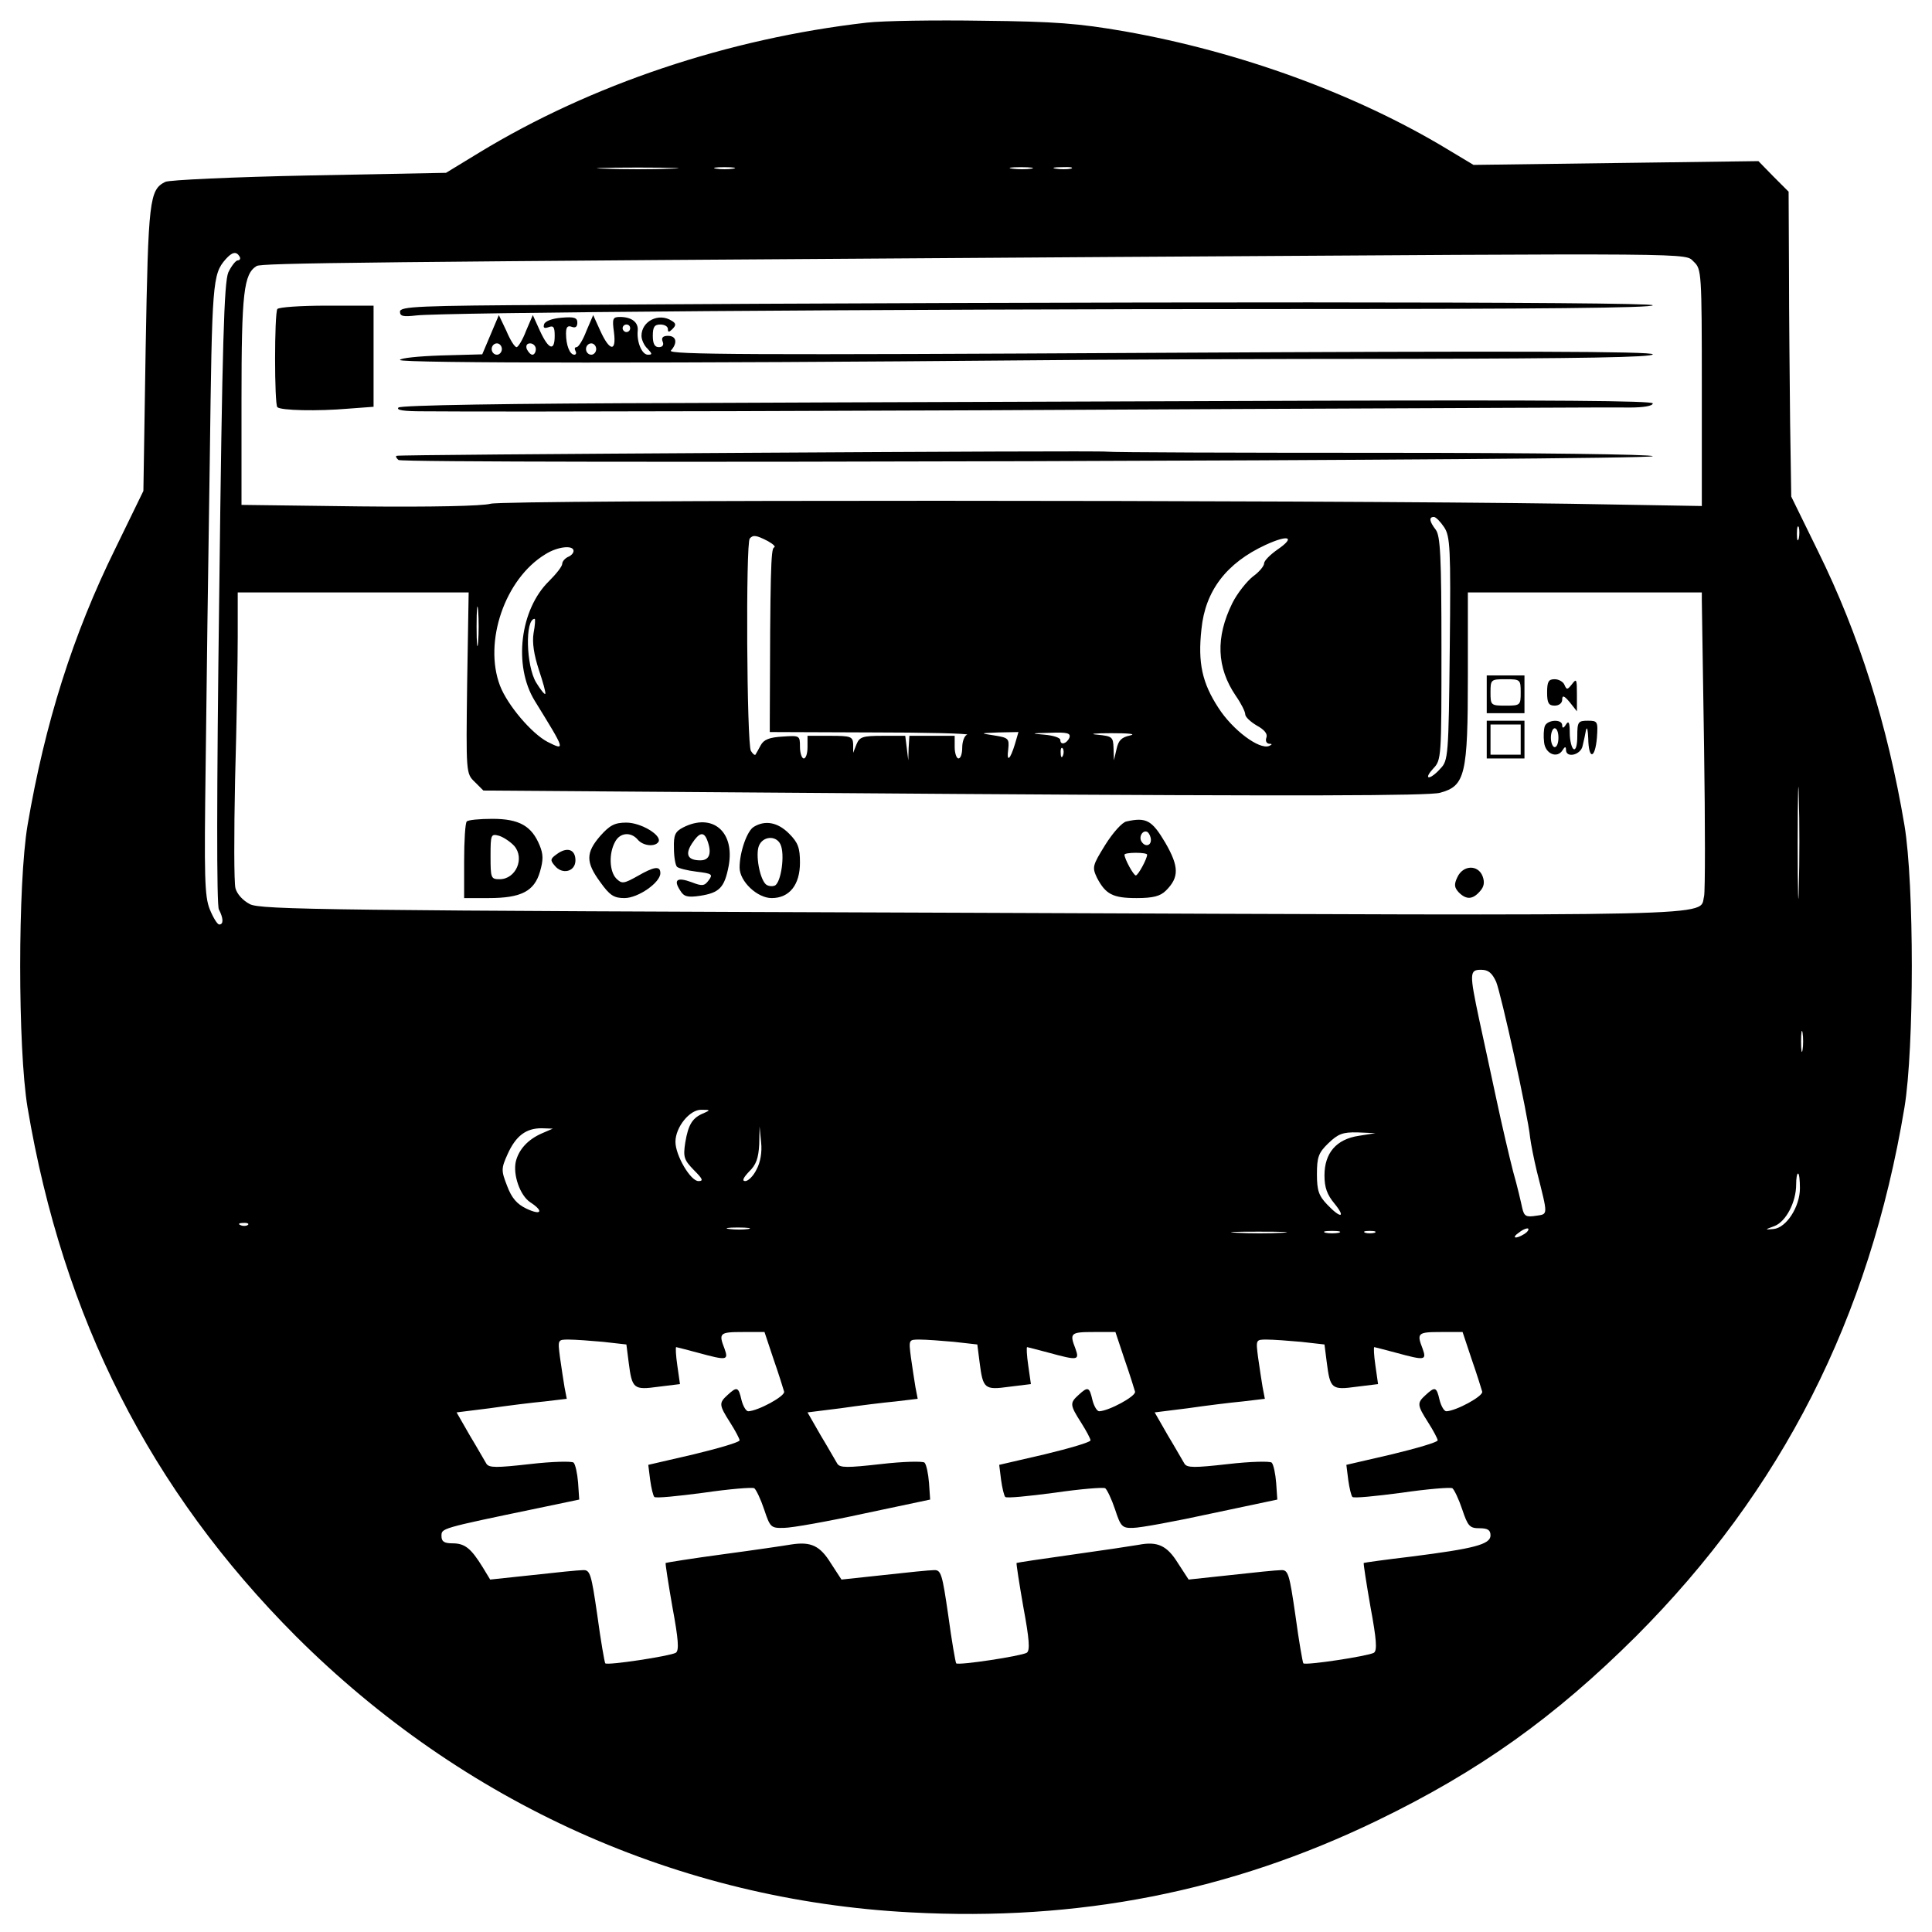 <?xml version="1.0" standalone="no"?>
<!DOCTYPE svg PUBLIC "-//W3C//DTD SVG 20010904//EN"
 "http://www.w3.org/TR/2001/REC-SVG-20010904/DTD/svg10.dtd">
<svg version="1.0" xmlns="http://www.w3.org/2000/svg"
 width="512pt" height="512pt" viewBox="0 0 512 512"
 preserveAspectRatio="xMidYMid meet">
<g transform="translate(0,512) scale(0.1,-0.1)"
fill="#000000" stroke="none">
<path d="M2297 5060 c-367 -42 -731 -164 -1028 -345 l-87 -53 -363 -7 c-200
-4 -372 -12 -381 -17 -42 -21 -45 -47 -52 -441 l-6 -378 -74 -152 c-113 -229
-187 -464 -233 -734 -26 -155 -26 -591 0 -748 94 -558 325 -1014 711 -1401
444 -443 1015 -700 1629 -732 446 -24 847 55 1236 243 271 131 471 274 687
489 386 387 618 842 711 1401 26 157 26 593 0 748 -45 267 -120 505 -229 726
l-71 145 -3 195 c-1 108 -3 290 -3 404 l-1 209 -40 40 -40 41 -377 -5 -378 -5
-70 42 c-242 146 -549 258 -855 312 -121 21 -184 26 -375 28 -126 2 -265 0
-308 -5z m-519 -387 c-49 -2 -127 -2 -175 0 -49 1 -9 3 87 3 96 0 136 -2 88
-3z m165 0 c-13 -2 -33 -2 -45 0 -13 2 -3 4 22 4 25 0 35 -2 23 -4z m790 0
c-13 -2 -35 -2 -50 0 -16 2 -5 4 22 4 28 0 40 -2 28 -4z m105 0 c-10 -2 -28
-2 -40 0 -13 2 -5 4 17 4 22 1 32 -1 23 -4z m-2203 -233 c3 -5 1 -10 -5 -10
-5 0 -17 -15 -25 -32 -11 -27 -16 -181 -24 -851 -7 -537 -7 -825 -1 -837 12
-23 13 -40 1 -40 -5 0 -16 18 -25 40 -14 35 -15 84 -11 383 2 188 7 553 11
812 6 467 7 488 42 528 17 19 28 22 37 7z m3854 -14 c20 -19 21 -27 21 -333
l0 -314 -352 6 c-679 10 -2821 11 -2858 0 -22 -6 -155 -9 -347 -7 l-313 4 0
279 c0 284 6 333 40 354 13 8 260 11 2270 24 1585 10 1513 11 1539 -13z m-662
-703 c16 -24 18 -54 15 -322 -3 -284 -4 -297 -25 -318 -11 -13 -25 -23 -30
-23 -6 0 -1 10 11 23 22 23 22 29 22 318 0 244 -3 299 -15 315 -17 22 -19 34
-5 34 5 0 17 -12 27 -27z m940 -30 c-3 -10 -5 -4 -5 12 0 17 2 24 5 18 2 -7 2
-21 0 -30z m-2732 -7 c14 -8 22 -15 16 -17 -8 -4 -10 -64 -11 -461 l0 -28 267
-1 c148 0 262 -3 256 -6 -7 -2 -13 -18 -13 -34 0 -16 -4 -29 -10 -29 -5 0 -10
14 -10 30 l0 30 -60 0 -60 0 -2 -32 -1 -33 -4 33 -4 32 -60 0 c-53 0 -61 -3
-69 -22 l-9 -23 0 23 c-1 20 -6 22 -61 22 l-60 0 0 -30 c0 -16 -4 -30 -10 -30
-5 0 -10 14 -10 31 0 30 -1 30 -46 27 -35 -2 -50 -8 -58 -23 -6 -11 -12 -22
-14 -25 -2 -2 -7 2 -12 10 -11 17 -14 553 -3 563 9 10 17 9 48 -7z m1351 -22
c-20 -14 -36 -30 -36 -37 0 -7 -13 -23 -30 -35 -16 -13 -41 -44 -54 -70 -45
-91 -42 -171 9 -246 14 -20 25 -42 25 -49 0 -7 14 -20 31 -30 20 -11 29 -22
25 -32 -3 -8 0 -15 7 -16 9 0 9 -2 0 -6 -26 -10 -96 42 -134 101 -43 66 -55
119 -45 209 10 101 66 175 170 223 61 28 80 21 32 -12z m-1866 -4 c0 -6 -7
-13 -15 -16 -8 -4 -15 -12 -15 -18 0 -7 -16 -27 -35 -46 -77 -75 -95 -224 -38
-317 82 -133 82 -133 34 -109 -42 22 -106 97 -126 149 -44 116 13 283 120 348
33 21 75 25 75 9z m-282 -350 c-3 -238 -3 -240 20 -262 l23 -23 1247 -9 c917
-6 1258 -5 1288 3 67 18 74 47 74 311 l0 220 310 0 310 0 0 -22 c0 -13 3 -188
6 -391 3 -202 3 -378 0 -392 -14 -55 92 -52 -1942 -44 -1705 6 -1884 8 -1912
23 -19 10 -34 27 -38 42 -4 15 -4 144 -1 288 4 143 7 314 7 379 l0 117 306 0
306 0 -4 -240z m29 108 c-2 -24 -4 -5 -4 42 0 47 2 66 4 43 2 -24 2 -62 0 -85z
m147 24 c-4 -25 1 -57 14 -97 11 -33 19 -61 17 -64 -2 -2 -13 12 -24 30 -27
44 -30 169 -4 169 2 0 1 -17 -3 -38z m1276 -293 c-13 -43 -23 -51 -18 -14 3
28 0 30 -37 36 -39 6 -39 6 12 8 l52 1 -9 -31z m144 16 c-7 -16 -24 -21 -24
-6 0 6 -19 12 -42 14 -38 3 -36 4 14 5 47 2 56 -1 52 -13z m161 6 c-23 -5 -31
-13 -36 -36 l-7 -30 -1 32 c-1 30 -3 32 -43 36 -24 2 -7 4 37 4 46 0 67 -2 50
-6z m-178 -53 c-3 -8 -6 -5 -6 6 -1 11 2 17 5 13 3 -3 4 -12 1 -19z m1950
-350 c-1 -68 -3 -15 -3 117 0 132 2 187 3 123 2 -64 2 -172 0 -240z m-802
-250 c13 -32 84 -351 90 -413 2 -16 10 -57 18 -90 30 -119 30 -112 -3 -117
-26 -4 -31 -1 -36 21 -3 14 -13 58 -24 96 -10 39 -30 124 -44 190 -14 66 -35
162 -46 213 -26 123 -26 132 5 132 19 0 29 -8 40 -32z m812 -180 c-2 -13 -4
-3 -4 22 0 25 2 35 4 23 2 -13 2 -33 0 -45z m-2912 -168 c-30 -12 -41 -30 -49
-78 -6 -39 -3 -46 23 -73 23 -23 26 -29 12 -29 -21 0 -61 68 -61 104 0 39 38
86 69 85 24 0 24 -1 6 -9z m-430 -54 c-36 -16 -60 -42 -68 -74 -8 -35 11 -90
38 -108 37 -24 30 -36 -10 -17 -25 12 -39 28 -51 60 -16 41 -16 46 1 84 22 49
49 69 90 69 l30 -1 -30 -13z m570 -95 c-8 -17 -22 -31 -30 -31 -9 0 -6 8 10
25 19 18 25 36 27 72 l1 48 4 -42 c3 -26 -2 -54 -12 -72z m1596 89 c-60 -9
-91 -46 -91 -105 0 -32 7 -51 26 -74 32 -39 17 -41 -19 -3 -22 23 -27 37 -27
80 0 45 4 57 30 82 26 25 38 30 78 29 l47 -2 -44 -7z m1169 -139 c0 -49 -36
-105 -70 -108 -24 -2 -24 -2 3 8 30 12 57 63 57 110 0 16 2 29 5 29 3 0 5 -17
5 -39z m-4113 -97 c-3 -3 -12 -4 -19 -1 -8 3 -5 6 6 6 11 1 17 -2 13 -5z
m1326 -11 c-13 -2 -35 -2 -50 0 -16 2 -5 4 22 4 28 0 40 -2 28 -4z m2057 -13
c-24 -15 -36 -11 -14 4 10 8 21 12 24 10 2 -3 -2 -9 -10 -14z m-642 3 c-32 -2
-86 -2 -120 0 -35 2 -9 3 57 3 66 0 94 -1 63 -3z m150 0 c-10 -2 -26 -2 -35 0
-10 3 -2 5 17 5 19 0 27 -2 18 -5z m95 0 c-7 -2 -19 -2 -25 0 -7 3 -2 5 12 5
14 0 19 -2 13 -5z m-1593 -335 c14 -40 26 -79 28 -86 3 -12 -69 -51 -95 -52
-6 0 -14 14 -18 30 -8 35 -12 36 -37 13 -23 -21 -23 -26 7 -73 14 -22 25 -43
25 -47 0 -5 -55 -21 -121 -37 l-121 -28 5 -40 c3 -22 8 -42 11 -45 3 -4 62 2
130 11 69 10 129 15 135 12 5 -4 17 -29 26 -56 16 -48 18 -50 53 -49 20 0 116
17 212 38 l175 37 -3 44 c-2 25 -7 49 -12 54 -5 4 -56 3 -116 -4 -89 -10 -108
-10 -115 1 -5 8 -24 42 -44 75 l-35 61 88 11 c48 7 113 15 145 18 l59 7 -6 31
c-3 17 -8 52 -12 79 -6 47 -6 47 23 47 17 0 58 -3 91 -6 l62 -7 6 -47 c9 -71
13 -74 79 -65 l57 7 -7 49 c-4 27 -5 49 -3 49 1 0 28 -7 58 -15 77 -21 81 -20
70 11 -16 41 -13 44 48 44 l58 0 24 -72 c14 -40 26 -79 28 -86 3 -12 -69 -51
-95 -52 -6 0 -14 14 -18 30 -8 35 -12 36 -37 13 -23 -21 -23 -26 7 -73 14 -22
25 -43 25 -47 0 -5 -55 -21 -121 -37 l-121 -28 5 -40 c3 -22 8 -42 11 -45 3
-4 62 2 130 11 69 10 129 15 135 12 5 -4 17 -29 26 -56 15 -46 19 -50 48 -49
18 0 111 17 207 38 l175 37 -3 44 c-2 25 -7 49 -12 54 -5 4 -56 3 -116 -4 -89
-10 -108 -10 -115 1 -5 8 -24 42 -44 75 l-35 61 88 11 c48 7 113 15 145 18
l59 7 -6 31 c-3 17 -8 52 -12 79 -6 47 -6 47 23 47 17 0 58 -3 91 -6 l62 -7 6
-47 c9 -71 13 -74 79 -65 l57 7 -7 49 c-4 27 -5 49 -3 49 1 0 28 -7 58 -15 77
-21 81 -20 70 11 -16 41 -13 44 48 44 l58 0 24 -72 c14 -40 26 -79 28 -86 3
-12 -69 -51 -95 -52 -6 0 -14 14 -18 30 -8 35 -12 36 -37 13 -23 -21 -23 -26
7 -73 14 -22 25 -43 25 -47 0 -5 -55 -21 -121 -37 l-121 -28 5 -40 c3 -22 8
-42 11 -45 3 -4 62 2 130 11 69 10 129 15 135 12 5 -4 17 -29 26 -56 15 -45
20 -50 46 -50 22 0 29 -5 29 -19 0 -24 -44 -35 -209 -56 -68 -8 -125 -16 -127
-17 -1 -2 7 -54 18 -117 16 -86 18 -115 9 -121 -16 -9 -181 -34 -187 -28 -2 3
-12 60 -21 127 -16 110 -19 121 -38 120 -11 0 -71 -6 -133 -13 l-112 -12 -28
43 c-29 47 -54 59 -105 49 -17 -3 -97 -15 -176 -26 -79 -11 -145 -21 -147 -22
-1 -2 7 -54 18 -117 16 -86 18 -115 9 -121 -16 -9 -181 -34 -187 -28 -2 3 -12
60 -21 127 -16 110 -19 121 -38 120 -11 0 -71 -6 -133 -13 l-112 -12 -28 43
c-29 47 -53 58 -105 50 -17 -3 -99 -15 -181 -26 -82 -11 -150 -22 -152 -23 -1
-2 7 -54 18 -117 16 -86 18 -115 9 -121 -16 -9 -181 -34 -187 -28 -2 3 -12 60
-21 127 -16 110 -19 121 -38 120 -11 0 -71 -6 -133 -13 l-113 -12 -20 33 c-31
50 -47 63 -80 63 -22 0 -29 5 -29 19 0 21 -5 20 255 74 l110 23 -3 45 c-2 24
-7 48 -12 53 -5 4 -56 3 -116 -4 -89 -10 -108 -10 -115 1 -5 8 -24 42 -44 75
l-35 61 88 11 c48 7 113 15 145 18 l59 7 -6 31 c-3 17 -8 52 -12 79 -6 47 -6
47 23 47 17 0 58 -3 91 -6 l62 -7 6 -47 c9 -71 13 -74 79 -65 l57 7 -7 49 c-4
27 -5 49 -3 49 1 0 28 -7 58 -15 77 -21 81 -20 70 11 -16 41 -13 44 48 44 l58
0 24 -72z"/>
<path d="M1478 4312 c-370 -2 -418 -4 -418 -18 0 -12 8 -14 43 -10 64 8 1225
17 2310 17 667 0 967 3 967 10 0 10 -1456 10 -2902 1z"/>
<path d="M735 4301 c-8 -13 -8 -252 0 -260 9 -9 107 -11 188 -4 l67 5 0 134 0
134 -124 0 c-69 0 -127 -4 -131 -9z"/>
<path d="M1300 4233 l-22 -52 -109 -3 c-60 -2 -109 -7 -109 -12 0 -9 755 -9
1650 -1 195 2 651 4 1013 4 466 1 657 4 657 12 0 8 -369 9 -1307 4 -1082 -6
-1306 -5 -1295 6 18 20 15 39 -8 39 -13 0 -18 -5 -14 -15 4 -9 0 -15 -10 -15
-11 0 -16 9 -16 30 0 23 4 30 20 30 11 0 20 -5 20 -12 0 -9 3 -9 12 0 10 10
10 15 -2 22 -34 22 -80 -1 -80 -40 0 -10 7 -26 16 -34 13 -14 13 -16 1 -16
-16 0 -30 34 -27 64 2 22 -16 36 -47 36 -19 0 -21 -4 -16 -40 7 -53 -11 -52
-36 3 l-19 42 -18 -42 c-9 -24 -21 -43 -26 -43 -5 0 -6 -4 -3 -10 3 -5 2 -10
-3 -10 -12 0 -22 25 -22 56 0 17 4 22 15 18 10 -4 15 0 15 11 0 13 -8 16 -42
13 -25 -2 -43 -9 -46 -17 -3 -10 0 -12 12 -8 13 5 16 0 16 -23 0 -42 -16 -37
-39 13 l-19 42 -18 -42 c-9 -24 -21 -43 -25 -43 -5 0 -17 19 -27 43 l-20 42
-22 -52z m370 17 c0 -5 -4 -10 -10 -10 -5 0 -10 5 -10 10 0 6 5 10 10 10 6 0
10 -4 10 -10z m-340 -55 c0 -8 -6 -15 -13 -15 -8 0 -14 7 -14 15 0 8 6 15 14
15 7 0 13 -7 13 -15z m90 0 c0 -8 -4 -15 -9 -15 -5 0 -11 7 -15 15 -3 9 0 15
9 15 8 0 15 -7 15 -15z m160 0 c0 -8 -6 -15 -13 -15 -8 0 -14 7 -14 15 0 8 6
15 14 15 7 0 13 -7 13 -15z"/>
<path d="M1825 4052 c-486 -1 -763 -6 -769 -12 -7 -7 15 -10 64 -10 220 -2
1275 1 2145 6 545 2 1018 5 1053 4 37 0 62 4 62 11 0 7 -271 9 -897 7 -494 -2
-1240 -4 -1658 -6z"/>
<path d="M1980 3920 c-509 -3 -927 -6 -929 -8 -3 -1 -1 -6 5 -11 12 -11 3324
-1 3324 10 0 5 -318 9 -709 9 -390 0 -721 1 -737 3 -16 2 -445 0 -954 -3z"/>
<path d="M3940 3280 l0 -50 50 0 50 0 0 50 0 50 -50 0 -50 0 0 -50z m90 5 c0
-34 -1 -35 -40 -35 -39 0 -40 1 -40 35 0 34 1 35 40 35 39 0 40 -1 40 -35z"/>
<path d="M4100 3285 c0 -28 4 -35 20 -35 12 0 20 7 20 16 0 12 5 11 20 -7 l19
-24 0 45 c0 40 -1 43 -13 27 -12 -15 -14 -16 -20 -2 -3 8 -15 15 -26 15 -16 0
-20 -6 -20 -35z"/>
<path d="M3940 3160 l0 -50 50 0 50 0 0 50 0 50 -50 0 -50 0 0 -50z m90 0 l0
-40 -40 0 -40 0 0 40 0 40 40 0 40 0 0 -40z"/>
<path d="M4094 3196 c-3 -8 -4 -27 -2 -43 3 -31 35 -44 49 -21 6 10 9 10 9 1
0 -23 39 -14 44 10 3 12 7 31 9 42 3 11 5 1 6 -22 1 -57 18 -55 23 2 3 43 2
45 -24 45 -26 0 -28 -3 -28 -41 0 -24 -4 -38 -10 -34 -5 3 -10 23 -10 43 0 28
-3 33 -10 22 -6 -10 -10 -11 -10 -2 0 17 -39 15 -46 -2z m36 -31 c0 -14 -4
-25 -10 -25 -5 0 -10 11 -10 25 0 14 5 25 10 25 6 0 10 -11 10 -25z"/>
<path d="M1237 2943 c-4 -3 -7 -51 -7 -105 l0 -98 65 0 c86 0 121 18 136 70 9
31 9 46 -1 70 -21 51 -54 70 -125 70 -34 0 -65 -3 -68 -7z m126 -65 c28 -33 4
-88 -39 -88 -23 0 -24 3 -24 61 0 58 1 60 23 54 12 -4 30 -16 40 -27z"/>
<path d="M2985 2943 c-11 -2 -36 -30 -56 -62 -34 -55 -35 -59 -22 -87 23 -44
42 -54 105 -54 44 0 63 5 78 20 35 35 35 63 -2 127 -35 59 -50 68 -103 56z
m65 -49 c0 -16 -16 -19 -25 -4 -8 13 4 32 16 25 5 -4 9 -13 9 -21z m-10 -39
c0 -11 -24 -55 -30 -55 -6 0 -30 44 -30 55 0 3 14 5 30 5 17 0 30 -2 30 -5z"/>
<path d="M1591 2905 c-39 -45 -39 -70 0 -123 25 -35 36 -42 64 -42 36 0 95 41
95 66 0 20 -16 18 -61 -8 -36 -20 -41 -21 -56 -6 -18 19 -20 66 -3 97 13 25
42 27 60 6 14 -17 46 -20 55 -6 10 17 -46 51 -85 51 -31 0 -44 -7 -69 -35z"/>
<path d="M1810 2927 c-21 -11 -25 -20 -24 -55 0 -23 4 -45 8 -49 4 -4 27 -10
52 -13 41 -5 44 -7 32 -23 -11 -15 -17 -16 -45 -5 -38 14 -49 7 -31 -21 10
-17 19 -20 53 -15 52 8 65 22 76 79 17 91 -43 142 -121 102z m64 -33 c13 -34
7 -54 -18 -54 -34 0 -41 16 -22 45 19 29 31 32 40 9z"/>
<path d="M1998 2929 c-18 -10 -38 -67 -38 -108 0 -37 47 -81 85 -81 47 0 75
35 75 94 0 39 -5 53 -29 77 -30 30 -63 36 -93 18z m70 -46 c13 -26 2 -103 -15
-110 -8 -3 -19 -1 -24 4 -16 16 -27 77 -18 101 10 26 45 29 57 5z"/>
<path d="M1475 2856 c-17 -12 -17 -16 -5 -30 20 -25 55 -16 55 14 0 29 -22 37
-50 16z"/>
<path d="M3862 2795 c-9 -19 -8 -27 4 -40 20 -20 37 -19 56 3 11 12 13 24 7
40 -12 31 -52 30 -67 -3z"/>
</g>
</svg>
